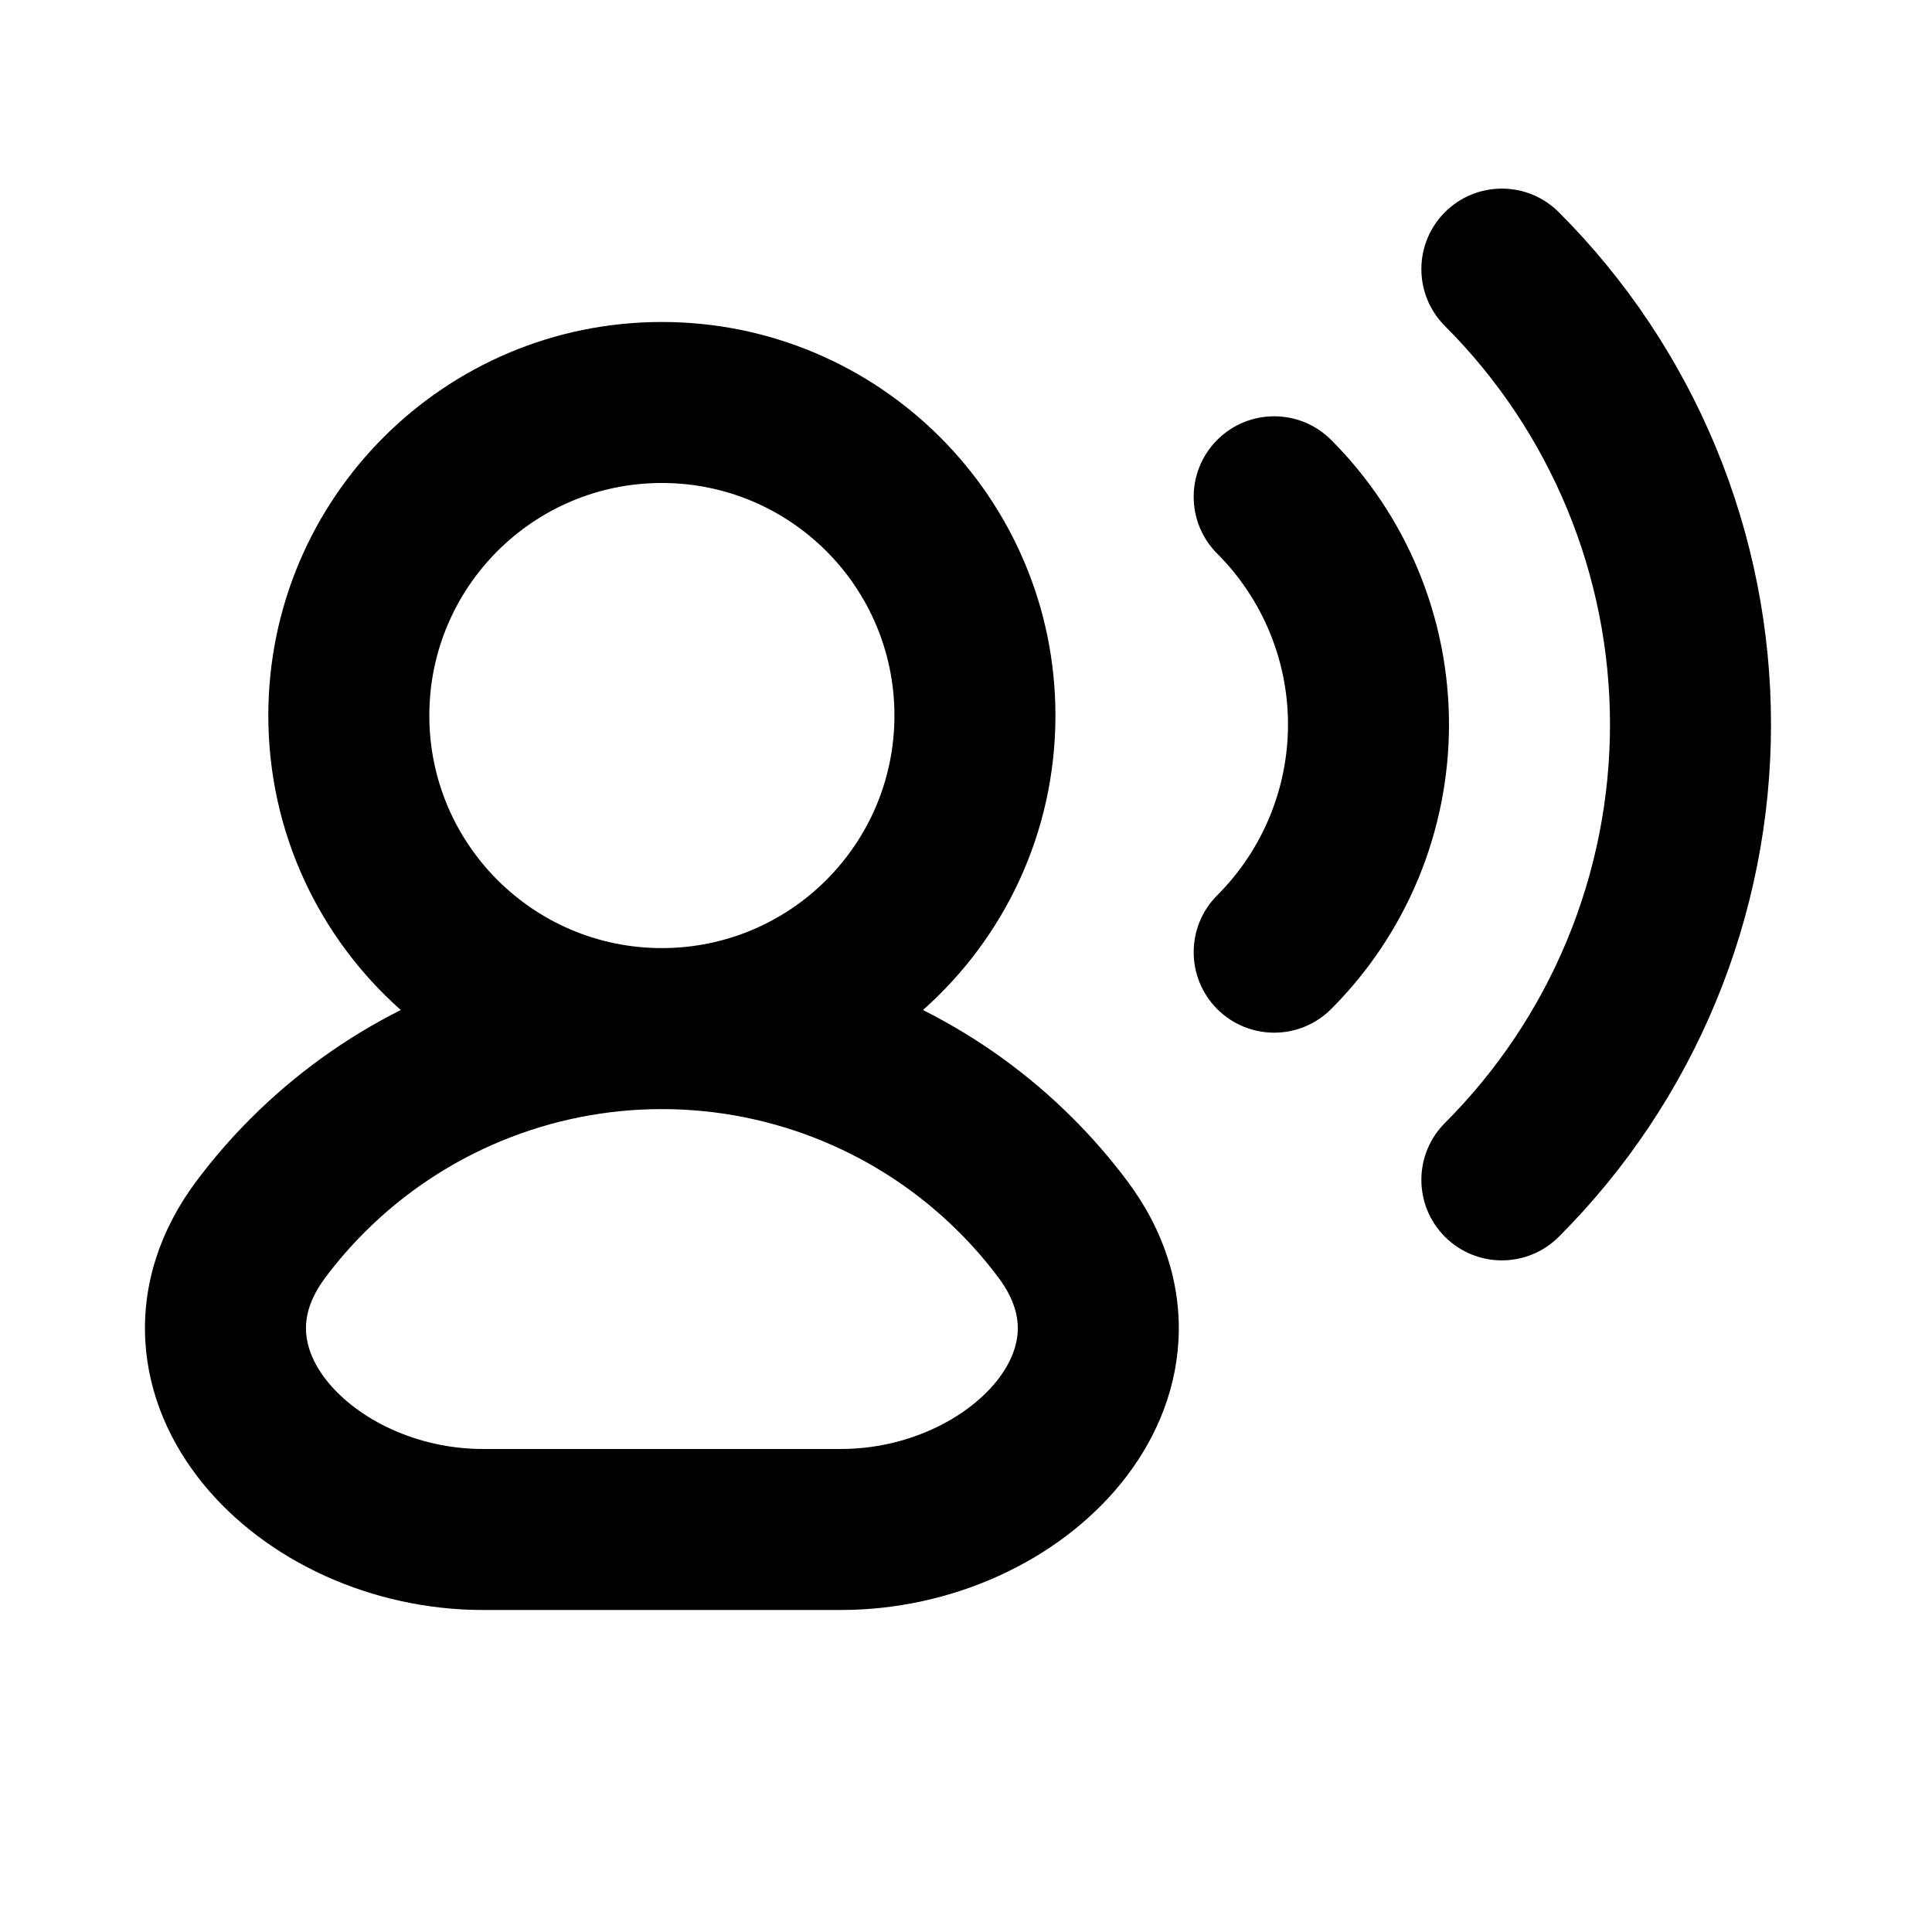 <svg width="120" height="120" viewBox="0 0 120 120" fill="none" xmlns="http://www.w3.org/2000/svg">
<path fill-rule="evenodd" clip-rule="evenodd" d="M89.748 13.179C91.701 11.227 94.867 11.227 96.819 13.179C100.998 17.358 104.313 22.319 106.574 27.778C108.836 33.238 110 39.09 110 44.999C110 50.909 108.836 56.76 106.574 62.22C104.313 67.68 100.998 72.64 96.82 76.819C94.867 78.772 91.701 78.772 89.748 76.819C87.796 74.866 87.796 71.701 89.748 69.748C92.998 66.498 95.576 62.639 97.335 58.393C99.094 54.147 100 49.595 100 44.999C100 40.403 99.094 35.852 97.335 31.605C95.576 27.359 92.998 23.5 89.748 20.25C87.796 18.298 87.796 15.132 89.748 13.179ZM41.11 29.999C33.133 29.999 26.666 36.466 26.666 44.444C26.666 52.421 33.133 58.888 41.111 58.888C49.088 58.888 55.555 52.421 55.555 44.444C55.555 36.466 49.088 29.999 41.11 29.999ZM57.328 62.734C62.374 58.256 65.555 51.721 65.555 44.444C65.555 30.943 54.611 19.999 41.11 19.999C27.61 19.999 16.666 30.943 16.666 44.444C16.666 51.721 19.847 58.256 24.893 62.734C21.48 64.45 18.329 66.712 15.576 69.465C14.356 70.685 13.231 71.985 12.208 73.351C9.915 76.412 8.835 79.824 9.025 83.268C9.213 86.658 10.607 89.694 12.601 92.144C16.524 96.967 23.103 99.999 30 99.999H52.222C59.119 99.999 65.697 96.967 69.621 92.144C71.614 89.694 73.009 86.658 73.196 83.268C73.386 79.824 72.307 76.412 70.013 73.351C68.99 71.985 67.866 70.685 66.645 69.465C63.893 66.712 60.742 64.45 57.328 62.734ZM41.111 68.888C34.186 68.888 27.544 71.639 22.647 76.536C21.765 77.419 20.951 78.358 20.212 79.346C19.194 80.704 18.961 81.834 19.01 82.716C19.062 83.652 19.457 84.726 20.358 85.833C22.223 88.126 25.851 89.999 30 89.999H52.222C56.371 89.999 59.998 88.126 61.864 85.833C62.764 84.726 63.16 83.652 63.212 82.716C63.26 81.834 63.028 80.704 62.01 79.346C61.27 78.358 60.457 77.419 59.574 76.536C54.677 71.639 48.036 68.888 41.111 68.888ZM75.606 27.321C77.559 25.369 80.725 25.369 82.677 27.321C84.999 29.643 86.84 32.399 88.097 35.432C89.353 38.465 90 41.716 90 44.999C90 48.282 89.353 51.533 88.097 54.566C86.84 57.599 84.999 60.355 82.677 62.677C80.725 64.629 77.559 64.629 75.606 62.677C73.654 60.724 73.654 57.558 75.606 55.606C76.999 54.213 78.104 52.559 78.858 50.739C79.612 48.919 80 46.969 80 44.999C80 43.029 79.612 41.079 78.858 39.259C78.104 37.439 76.999 35.785 75.606 34.392C73.654 32.44 73.654 29.274 75.606 27.321Z" fill="black"/>
</svg>

